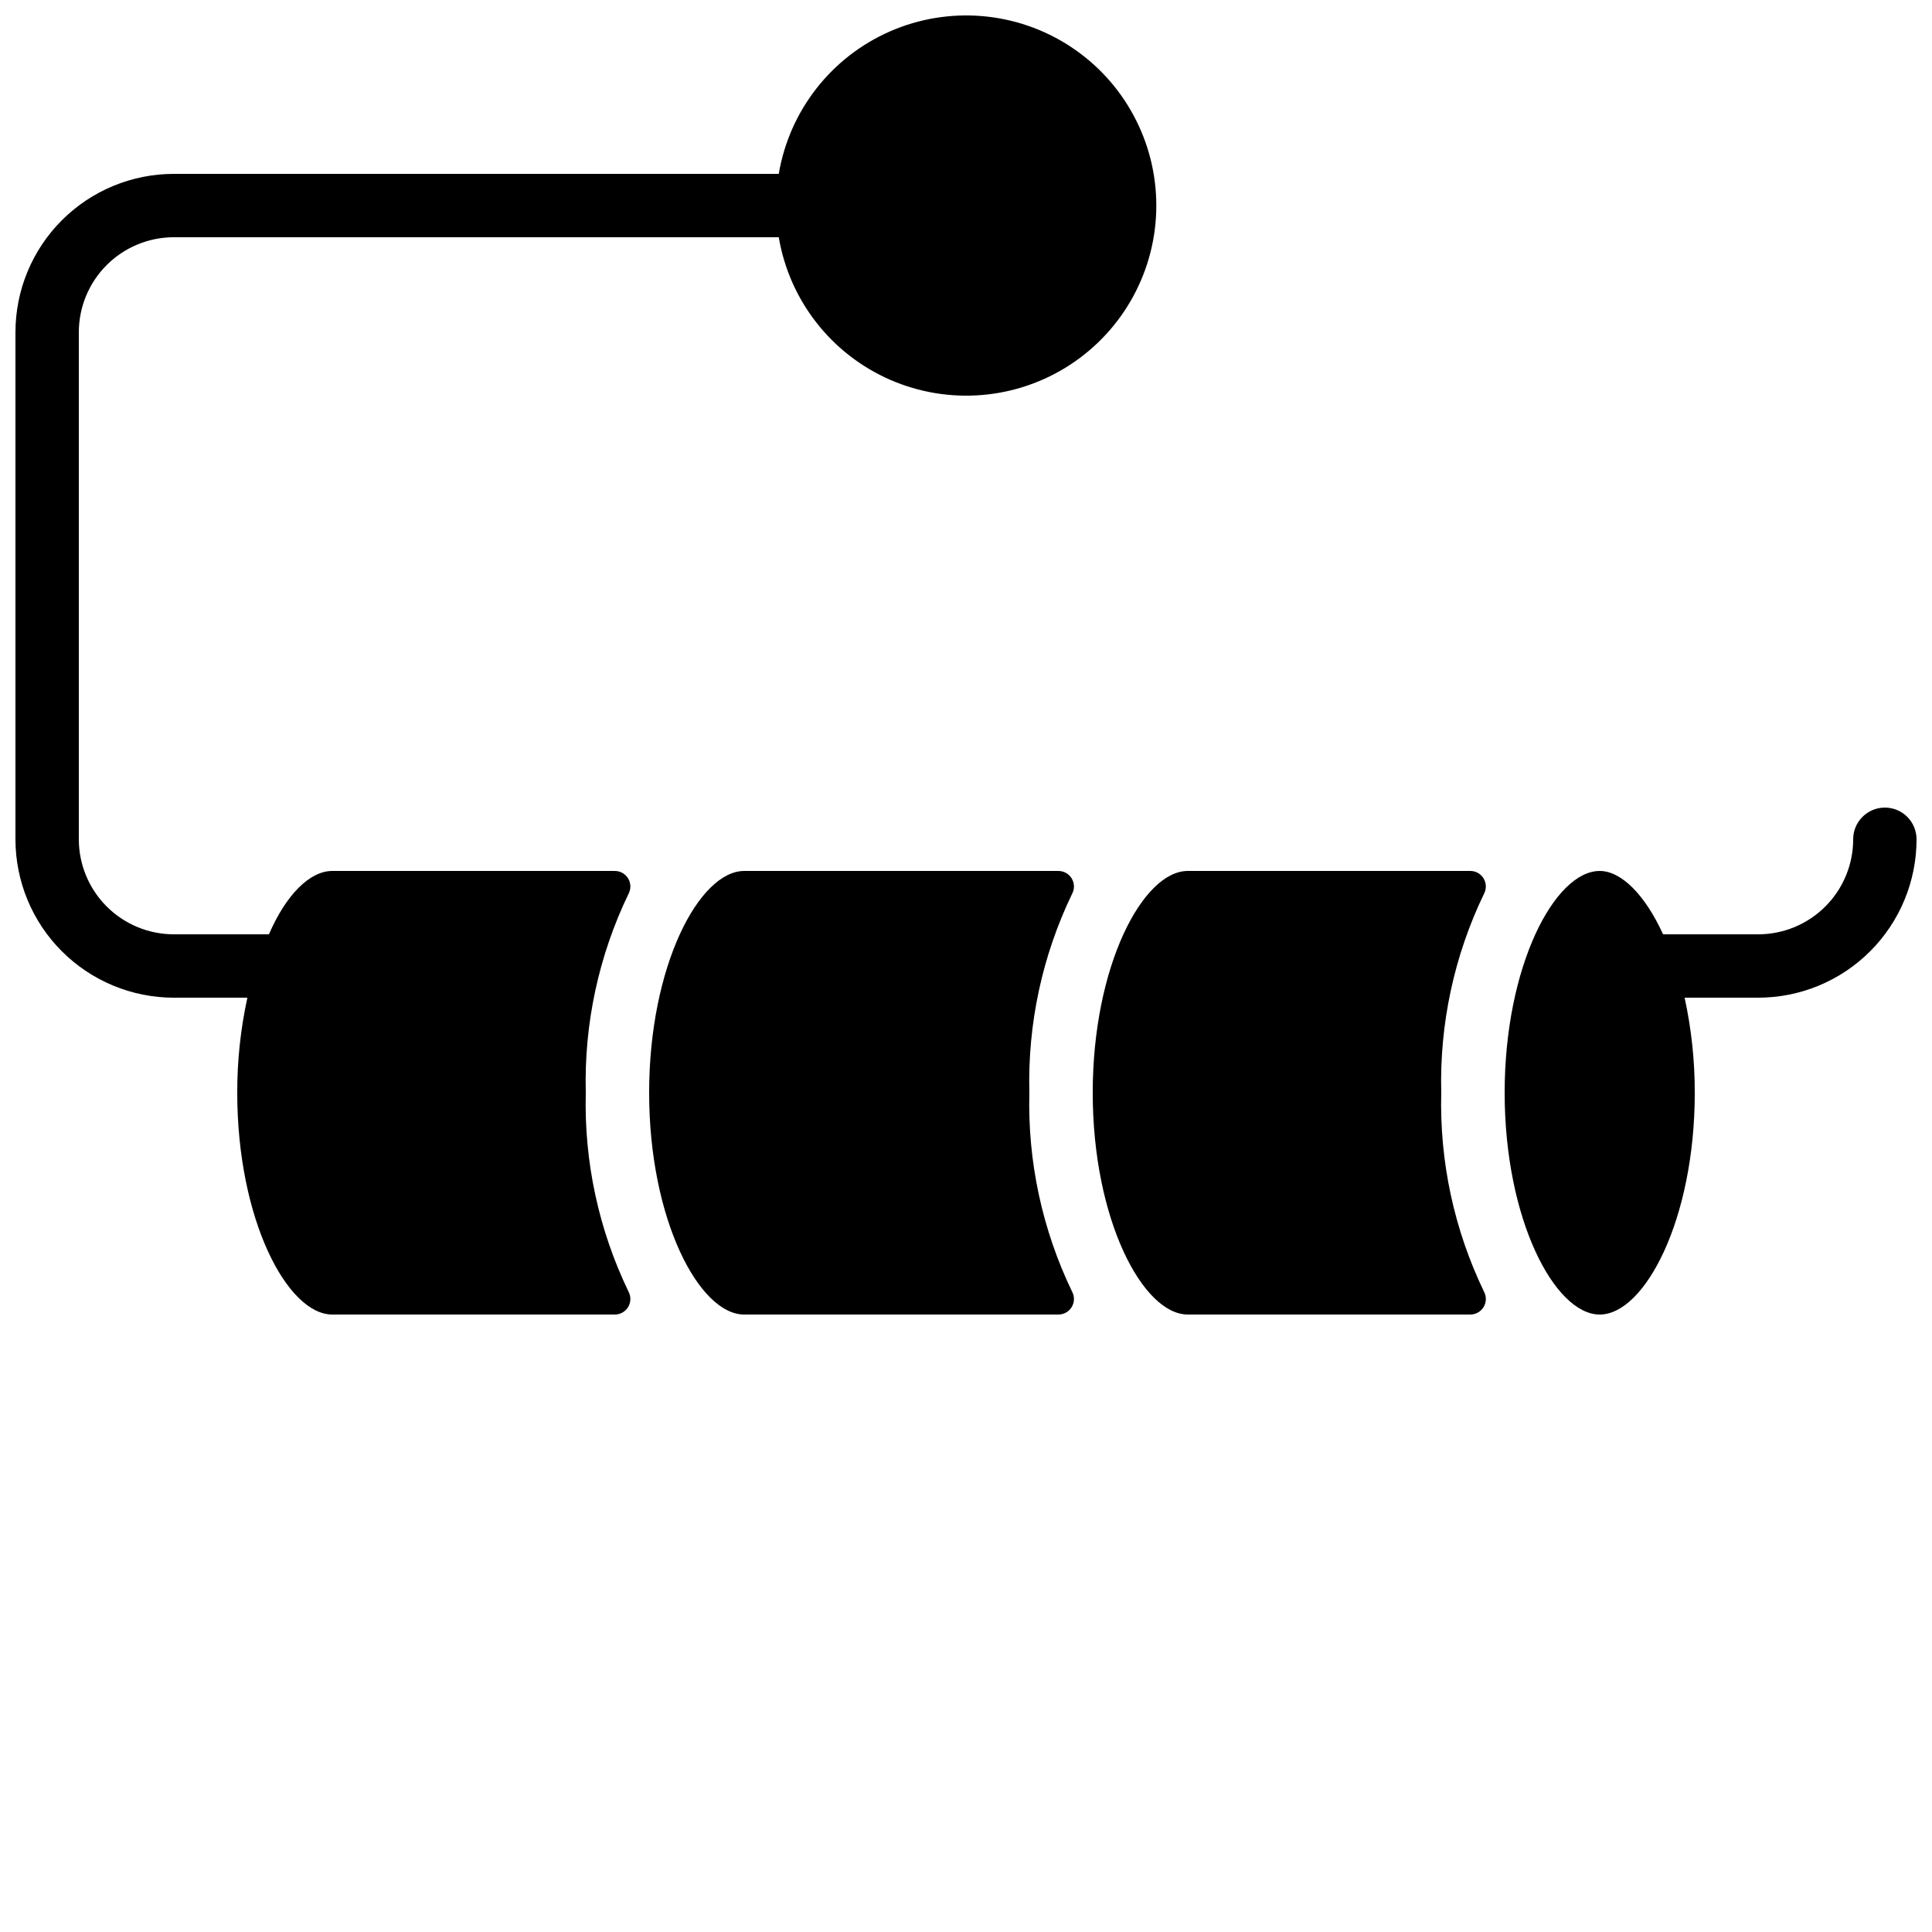 <?xml version="1.0" encoding="UTF-8"?>
<!-- Uploaded to: SVG Repo, www.svgrepo.com, Generator: SVG Repo Mixer Tools -->
<svg width="800px" height="800px" version="1.1" viewBox="144 144 512 512" xmlns="http://www.w3.org/2000/svg">
 <defs>
  <clipPath id="b">
   <path d="m148.09 148.09h302.91v344.91h-302.91z"/>
  </clipPath>
  <clipPath id="a">
   <path d="m542 358h109.9v135h-109.9z"/>
  </clipPath>
 </defs>
 <g clip-path="url(#b)">
  <path d="m306.88 374.81h-74.816c-5.961 0-12.258 6.297-16.793 16.793h-25.191c-6.68 0-13.09-2.652-17.812-7.379-4.723-4.723-7.379-11.129-7.379-17.812v-134.35c0-6.68 2.656-13.09 7.379-17.812s11.133-7.379 17.812-7.379h160.3c2.832 16.762 13.926 30.965 29.5 37.77 15.578 6.805 33.535 5.301 47.762-4.008 14.223-9.309 22.793-25.16 22.793-42.156 0-17-8.57-32.852-22.793-42.16-14.227-9.309-32.184-10.812-47.762-4.008-15.574 6.809-26.668 21.008-29.5 37.77h-160.3c-11.137 0-21.812 4.422-29.688 12.297s-12.297 18.551-12.297 29.688v134.35c0 11.137 4.422 21.816 12.297 29.688 7.875 7.875 18.551 12.297 29.688 12.297h19.48c-1.805 8.277-2.707 16.723-2.688 25.191 0 33.586 13.266 58.777 25.191 58.777h74.816c1.453 0.023 2.812-0.727 3.57-1.969 0.762-1.242 0.805-2.793 0.125-4.078-7.922-16.426-11.809-34.5-11.336-52.73-0.473-18.23 3.414-36.309 11.336-52.73 0.68-1.285 0.637-2.836-0.125-4.078-0.758-1.242-2.117-1.992-3.57-1.969z"/>
 </g>
 <path d="m533.59 374.81h-74.816c-11.922 0-25.191 25.191-25.191 58.777 0 33.586 13.266 58.777 25.191 58.777h74.816c1.453 0.023 2.812-0.727 3.57-1.969 0.758-1.242 0.805-2.793 0.121-4.078-7.918-16.426-11.805-34.5-11.336-52.73-0.469-18.23 3.418-36.309 11.336-52.73 0.684-1.285 0.637-2.836-0.121-4.078-0.758-1.242-2.117-1.992-3.57-1.969z"/>
 <path d="m416.79 433.59c-0.473-18.23 3.414-36.309 11.336-52.73 0.684-1.285 0.637-2.836-0.121-4.078-0.762-1.242-2.121-1.992-3.574-1.969h-83.211c-11.922 0-25.191 25.191-25.191 58.777 0 33.586 13.266 58.777 25.191 58.777h83.211c1.453 0.023 2.812-0.727 3.574-1.969 0.758-1.242 0.805-2.793 0.121-4.078-7.922-16.426-11.809-34.5-11.336-52.73z"/>
 <g clip-path="url(#a)">
  <path d="m643.51 358.02c-4.641 0-8.398 3.758-8.398 8.395 0 6.684-2.652 13.09-7.379 17.812-4.723 4.727-11.129 7.379-17.812 7.379h-25.188c-4.785-10.496-11.082-16.793-16.793-16.793-11.922 0-25.191 25.191-25.191 58.777 0 33.586 13.266 58.777 25.191 58.777 11.922 0 25.191-25.191 25.191-58.777h-0.004c0.02-8.469-0.883-16.914-2.688-25.191h19.48c11.137 0 21.816-4.422 29.688-12.297 7.875-7.871 12.297-18.551 12.297-29.688 0-2.227-0.883-4.363-2.457-5.938-1.574-1.574-3.711-2.457-5.938-2.457z"/>
 </g>
</svg>